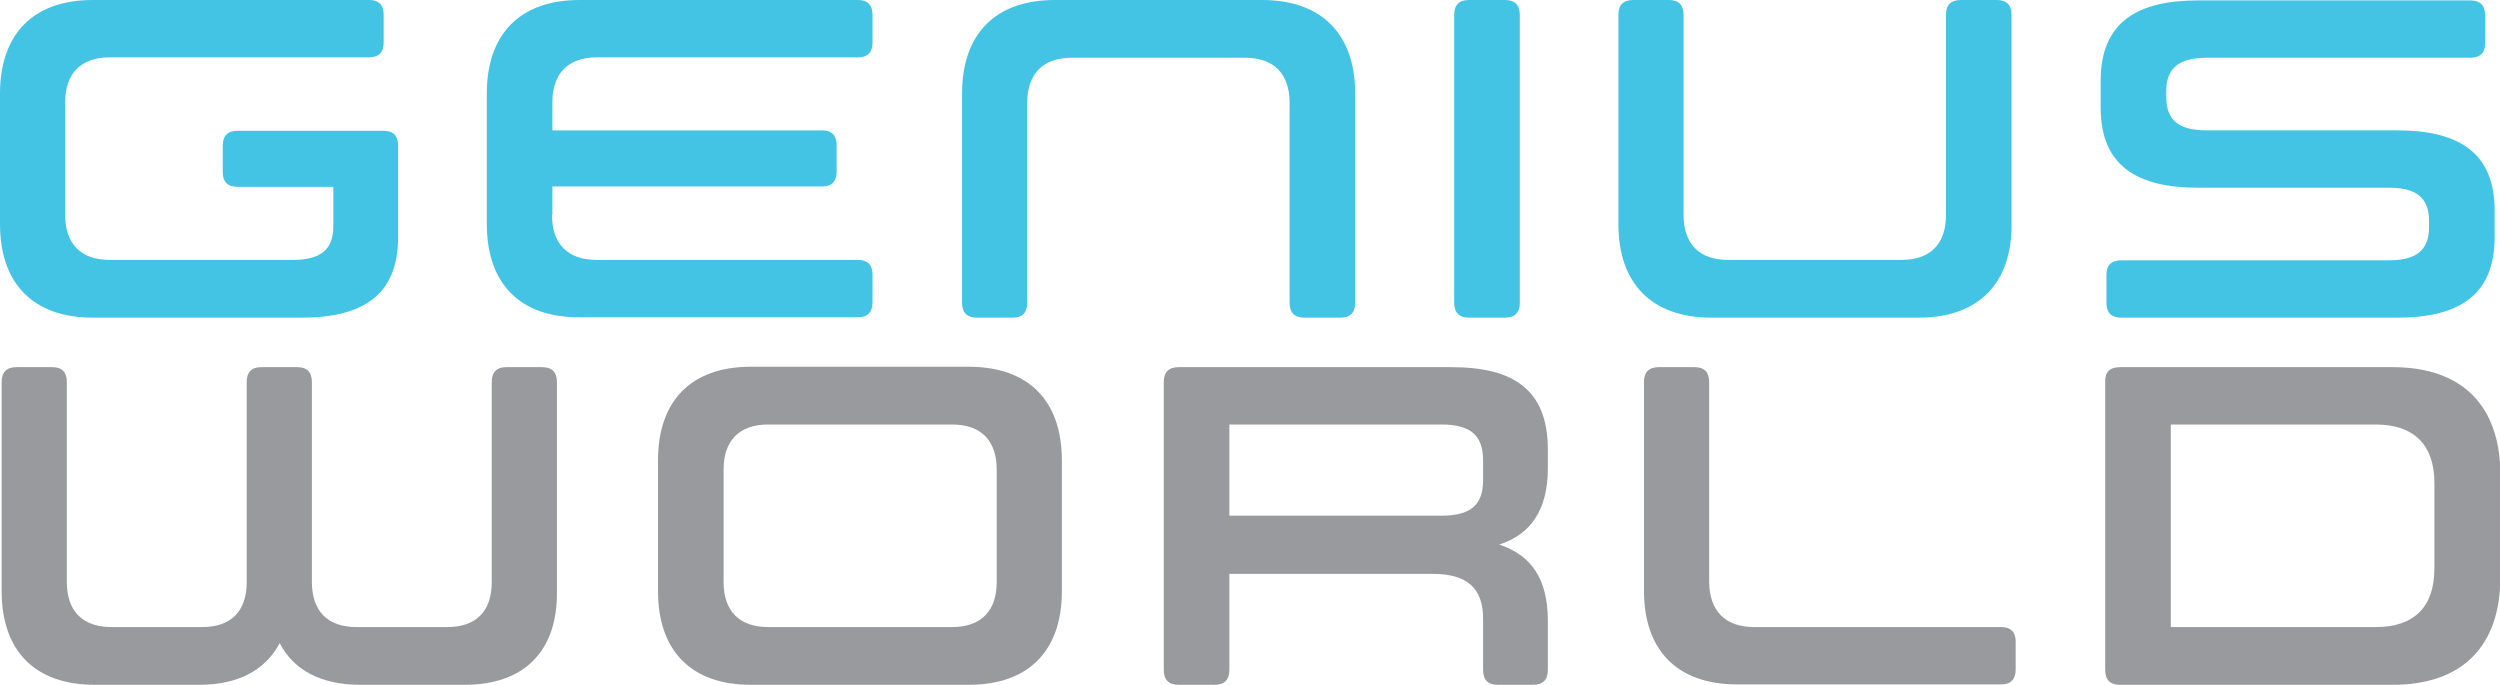<?xml version="1.0" encoding="utf-8"?>
<!-- Generator: Adobe Illustrator 27.9.0, SVG Export Plug-In . SVG Version: 6.00 Build 0)  -->
<svg version="1.1" id="Layer_1" xmlns="http://www.w3.org/2000/svg" xmlns:xlink="http://www.w3.org/1999/xlink" x="0px" y="0px"
	 viewBox="0 0 606 166" style="enable-background:new 0 0 606 166;" xml:space="preserve">
<style type="text/css">
	.st0{fill:#43C4E4;}
	.st1{fill:#989A9D;}
</style>
<g>
	<path class="st0" d="M96.5,57.5c0,14.4-9,19.5-23.4,19.5H22.5C8,77,0,68.7,0,54.3V22.7C0,8.3,8,0,22.5,0h67.1C91.8,0,93,1.2,93,3.6
		v6.8c0,2.3-1.2,3.5-3.5,3.5H26.6c-7,0-10.8,3.9-10.8,10.9v27.3c0,7,3.8,10.9,10.8,10.9H71c6.6,0,9.8-2.4,9.8-8.1v-9.6H57.6
		c-2.4,0-3.6-1.2-3.6-3.6v-6.4c0-2.4,1.2-3.6,3.6-3.6H93c2.3,0,3.5,1.2,3.5,3.6V57.5z"/>
	<path class="st0" d="M133.8,52.1c0,7,3.8,10.9,10.8,10.9H208c2.3,0,3.5,1.2,3.5,3.5v6.8c0,2.4-1.2,3.6-3.5,3.6h-67.5
		C126,77,118,68.7,118,54.3V22.7C118,8.3,126,0,140.5,0H208c2.3,0,3.5,1.2,3.5,3.6v6.8c0,2.3-1.2,3.5-3.5,3.5h-63.3
		c-7,0-10.8,3.9-10.8,10.9v6.8h65.4c2.3,0,3.5,1.2,3.5,3.6v6.4c0,2.4-1.2,3.6-3.5,3.6h-65.4V52.1z"/>
	<path class="st0" d="M255.7,0h50.2c14.5,0,22.6,8.3,22.6,22.7v50.7c0,2.4-1.2,3.6-3.6,3.6h-8.7c-2.4,0-3.6-1.2-3.6-3.6V24.9
		c0-7-3.8-10.9-10.8-10.9h-42c-7,0-10.8,3.9-10.8,10.9v48.5c0,2.4-1.2,3.6-3.5,3.6h-8.7c-2.4,0-3.6-1.2-3.6-3.6V22.7
		C233.2,8.3,241.2,0,255.7,0z"/>
	<path class="st0" d="M368.4,73.4c0,2.4-1.2,3.6-3.6,3.6h-8.7c-2.4,0-3.6-1.2-3.6-3.6V3.6c0-2.4,1.2-3.6,3.6-3.6h8.7
		c2.4,0,3.6,1.2,3.6,3.6V73.4z"/>
	<path class="st0" d="M465.1,77h-50.2c-14.6,0-22.6-8.3-22.6-22.7V3.6c0-2.4,1.2-3.6,3.6-3.6h8.7c2.3,0,3.5,1.2,3.5,3.6v48.5
		c0,7,3.8,10.9,10.8,10.9h42c7,0,10.8-3.8,10.8-10.9V3.6c0-2.4,1.2-3.6,3.6-3.6h8.7c2.4,0,3.6,1.2,3.6,3.6v50.7
		C487.7,68.7,479.6,77,465.1,77z"/>
	<path class="st0" d="M525.1,22.1v1.4c0,5.7,3.1,8.1,9.8,8.1h46.2c14.5,0,23.6,5.1,23.6,19.4v6.5c0,14.4-9.1,19.5-23.6,19.5h-66.9
		c-2.4,0-3.6-1.2-3.6-3.6v-6.8c0-2.3,1.2-3.5,3.6-3.5H579c6.7,0,9.8-2.4,9.8-8.1v-1.4c0-5.7-3.1-8.1-9.8-8.1h-46.2
		c-14.5,0-23.6-5.1-23.6-19.4v-6.5c0-14.4,9.1-19.5,23.6-19.5h66c2.4,0,3.6,1.2,3.6,3.6v6.8c0,2.3-1.2,3.5-3.6,3.5h-63.9
		C528.2,14,525.1,16.5,525.1,22.1z"/>
	<path class="st1" d="M112.6,166H87.4c-9.5,0-16.2-3.5-19.6-10.1c-3.5,6.6-10.1,10.1-19.6,10.1H23c-14.6,0-22.6-8.3-22.6-22.7V92.6
		c0-2.4,1.2-3.6,3.6-3.6h8.7c2.3,0,3.5,1.2,3.5,3.6v48.5c0,7,3.8,10.9,10.8,10.9h22c7,0,10.8-3.8,10.8-10.9V92.6
		c0-2.4,1.2-3.6,3.5-3.6h8.8c2.3,0,3.5,1.2,3.5,3.6v48.5c0,7,3.8,10.9,10.8,10.9h22c7,0,10.8-3.8,10.8-10.9V92.6
		c0-2.4,1.2-3.6,3.5-3.6h8.7c2.4,0,3.6,1.2,3.6,3.6v50.7C135.2,157.7,127.2,166,112.6,166z"/>
	<path class="st1" d="M159.5,143.3v-31.7c0-14.4,8-22.7,22.5-22.7h52.8c14.6,0,22.6,8.3,22.6,22.7v31.7c0,14.4-8,22.7-22.6,22.7H182
		C167.5,166,159.5,157.7,159.5,143.3z M241.6,141.1v-27.3c0-7-3.8-10.9-10.8-10.9h-44.6c-7,0-10.8,3.9-10.8,10.9v27.3
		c0,7,3.8,10.9,10.8,10.9h44.6C237.8,152,241.6,148.1,241.6,141.1z"/>
	<path class="st1" d="M294.4,166h-8.7c-2.4,0-3.6-1.2-3.6-3.6V92.6c0-2.4,1.2-3.6,3.6-3.6h66.1c14.9,0,23.4,5.3,23.4,20v4.5
		c0,10.3-4.3,16.1-11.8,18.5c7.6,2.5,11.8,8.1,11.8,18.5v11.9c0,2.4-1.2,3.6-3.6,3.6H363c-2.3,0-3.5-1.2-3.5-3.6v-12.4
		c0-7.5-3.9-10.9-12.3-10.9H298v23.3C298,164.8,296.8,166,294.4,166z M359.5,111.6c0-6.1-3.1-8.7-10.1-8.7H298V125h51.4
		c7,0,10.1-2.5,10.1-8.6V111.6z"/>
	<path class="st1" d="M425.2,152h59.9c2.3,0,3.5,1.2,3.5,3.5v6.8c0,2.4-1.2,3.6-3.5,3.6h-64c-14.6,0-22.6-8.3-22.6-22.7V92.6
		c0-2.4,1.2-3.6,3.6-3.6h8.7c2.3,0,3.5,1.2,3.5,3.6v48.5C414.4,148.1,418.2,152,425.2,152z"/>
	<path class="st1" d="M513.9,89h66.1c17,0,26.1,9.5,26.1,26.2v24.6c0,16.7-9.1,26.2-26.1,26.2h-66.1c-2.4,0-3.6-1.2-3.6-3.6V92.6
		C510.2,90.2,511.4,89,513.9,89z M590.1,117.1c0-9.2-4.9-14.2-14.2-14.2h-49.7V152h49.7c9.3,0,14.2-4.9,14.2-14.2V117.1z"/>
</g>
</svg>
